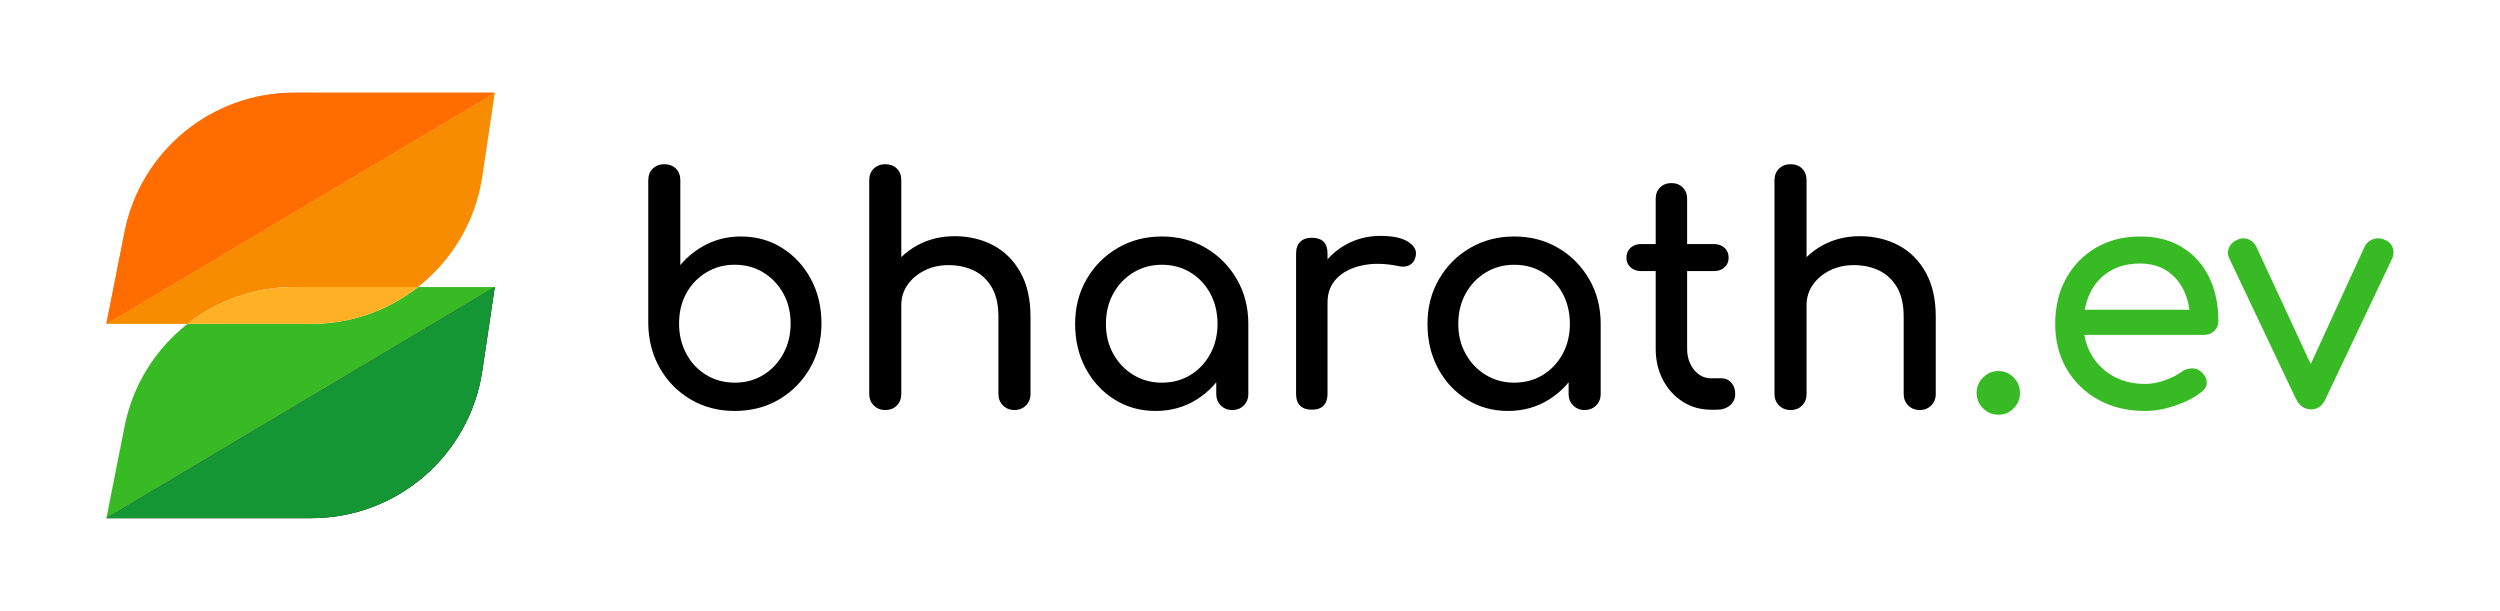 <svg xmlns="http://www.w3.org/2000/svg" id="Layer_1" viewBox="0 0 1080 263.9"><defs><style>      .st0 {        fill: #f78c00;      }      .st1 {        fill: #ff6d00;      }      .st2 {        fill: #159634;      }      .st3 {        fill: #ffb024;      }      .st4 {        fill: #37ba24;      }    </style></defs><g><path d="M317.39,177.53c-7.06,0-13.4-1.65-19.01-4.96-5.61-3.3-10.05-7.81-13.31-13.51-3.26-5.7-4.94-12.13-5.02-19.28v-61.92c0-2.08.66-3.75,1.97-5.02,1.31-1.27,2.96-1.9,4.96-1.9s3.76.63,5.02,1.9c1.27,1.27,1.9,2.94,1.9,5.02v36.66c3.17-3.8,6.99-6.81,11.47-9.03,4.48-2.22,9.39-3.33,14.73-3.33,6.61,0,12.54,1.65,17.79,4.96,5.25,3.3,9.39,7.79,12.43,13.44,3.03,5.66,4.55,12.06,4.55,19.22s-1.65,13.58-4.96,19.28c-3.31,5.7-7.76,10.21-13.38,13.51-5.61,3.31-12,4.96-19.15,4.96ZM317.39,165.31c4.62,0,8.73-1.11,12.36-3.33,3.62-2.22,6.49-5.27,8.62-9.17,2.13-3.89,3.19-8.24,3.19-13.04s-1.07-9.23-3.19-13.04c-2.13-3.8-5-6.81-8.62-9.03-3.62-2.22-7.74-3.33-12.36-3.33s-8.62,1.11-12.29,3.33c-3.67,2.22-6.54,5.23-8.62,9.03-2.08,3.8-3.12,8.15-3.12,13.04s1.04,9.14,3.12,13.04c2.08,3.89,4.96,6.95,8.62,9.17,3.67,2.22,7.76,3.33,12.29,3.33Z"></path><path d="M382.44,149.97c-1.99,0-3.65-.66-4.96-1.97-1.31-1.31-1.97-2.96-1.97-4.96v-65.18c0-2.08.66-3.75,1.97-5.02,1.31-1.27,2.96-1.9,4.96-1.9s3.76.63,5.02,1.9c1.27,1.27,1.9,2.94,1.9,5.02v65.18c0,1.99-.63,3.65-1.9,4.96-1.27,1.31-2.94,1.97-5.02,1.97ZM382.44,177.13c-1.99,0-3.65-.66-4.96-1.97-1.31-1.31-1.97-2.96-1.97-4.96v-60.56c0-2.08.66-3.76,1.97-5.02,1.31-1.27,2.96-1.9,4.96-1.9s3.76.63,5.02,1.9c1.27,1.27,1.9,2.94,1.9,5.02v60.56c0,1.99-.63,3.65-1.9,4.96-1.27,1.31-2.94,1.97-5.02,1.97ZM438.25,177.13c-1.99,0-3.65-.66-4.96-1.97-1.31-1.31-1.97-2.96-1.97-4.96v-33.4c0-5.16-.95-9.37-2.85-12.63-1.9-3.26-4.46-5.68-7.67-7.26-3.21-1.58-6.9-2.38-11.07-2.38-3.8,0-7.24.77-10.32,2.31-3.08,1.54-5.52,3.6-7.33,6.18-1.81,2.58-2.72,5.55-2.72,8.89h-8.55c0-5.7,1.38-10.8,4.14-15.28,2.76-4.48,6.54-8.03,11.34-10.66,4.8-2.62,10.19-3.94,16.16-3.94s11.84,1.34,16.77,4.01c4.93,2.67,8.83,6.59,11.68,11.75,2.85,5.16,4.28,11.5,4.28,19.01v33.4c0,1.99-.66,3.65-1.97,4.96s-2.97,1.97-4.96,1.97Z"></path><path d="M499.22,177.53c-6.61,0-12.54-1.65-17.79-4.96-5.25-3.3-9.39-7.78-12.43-13.44-3.03-5.66-4.55-12.06-4.55-19.22s1.65-13.58,4.96-19.28c3.3-5.7,7.78-10.21,13.44-13.51,5.66-3.3,12.02-4.96,19.08-4.96s13.4,1.65,19.01,4.96c5.61,3.3,10.07,7.81,13.38,13.51,3.3,5.7,4.96,12.13,4.96,19.28h-5.3c0,7.15-1.52,13.56-4.55,19.22-3.03,5.66-7.18,10.14-12.43,13.44-5.25,3.31-11.18,4.96-17.79,4.96ZM501.93,165.31c4.62,0,8.74-1.11,12.36-3.33,3.62-2.22,6.47-5.25,8.56-9.1,2.08-3.85,3.12-8.17,3.12-12.97s-1.04-9.25-3.12-13.1c-2.08-3.85-4.94-6.88-8.56-9.1-3.62-2.22-7.74-3.33-12.36-3.33s-8.62,1.11-12.29,3.33c-3.67,2.22-6.56,5.25-8.69,9.1-2.13,3.85-3.19,8.22-3.19,13.1s1.06,9.12,3.19,12.97c2.13,3.85,5.02,6.88,8.69,9.1,3.67,2.22,7.76,3.33,12.29,3.33ZM532.35,177.13c-1.99,0-3.65-.66-4.96-1.97-1.31-1.31-1.97-2.96-1.97-4.96v-20.78l2.58-14.39,11.27,4.89v30.28c0,1.99-.66,3.65-1.97,4.96-1.31,1.31-2.97,1.97-4.96,1.97Z"></path><path d="M566.7,176.99c-2.17,0-3.85-.56-5.02-1.7-1.18-1.13-1.77-2.83-1.77-5.09v-60.7c0-2.17.59-3.85,1.77-5.02s2.85-1.77,5.02-1.77,3.96.57,5.09,1.7c1.13,1.13,1.7,2.83,1.7,5.09v60.7c0,2.17-.57,3.85-1.7,5.02-1.13,1.18-2.83,1.77-5.09,1.77ZM566.57,130.55c0-5.43,1.34-10.3,4.01-14.6,2.67-4.3,6.27-7.72,10.8-10.25,4.53-2.53,9.51-3.8,14.94-3.8s9.48.88,12.15,2.65c2.67,1.77,3.69,3.87,3.06,6.31-.27,1.27-.79,2.24-1.56,2.92-.77.68-1.65,1.11-2.65,1.29-1,.18-2.08.14-3.26-.14-5.79-1.18-11-1.27-15.62-.27-4.62,1-8.26,2.85-10.93,5.57-2.67,2.72-4.01,6.16-4.01,10.32h-6.93Z"></path><path d="M651.44,177.53c-6.61,0-12.54-1.65-17.79-4.96-5.25-3.3-9.39-7.78-12.43-13.44-3.03-5.66-4.55-12.06-4.55-19.22s1.65-13.58,4.96-19.28c3.3-5.7,7.78-10.21,13.44-13.51,5.66-3.3,12.02-4.96,19.08-4.96s13.4,1.65,19.01,4.96c5.61,3.3,10.07,7.81,13.38,13.51,3.3,5.7,4.96,12.13,4.96,19.28h-5.3c0,7.15-1.52,13.56-4.55,19.22-3.03,5.66-7.18,10.14-12.43,13.44-5.25,3.31-11.18,4.96-17.79,4.96ZM654.15,165.31c4.62,0,8.74-1.11,12.36-3.33,3.62-2.22,6.47-5.25,8.56-9.1,2.08-3.85,3.12-8.17,3.12-12.97s-1.04-9.25-3.12-13.1c-2.08-3.85-4.94-6.88-8.56-9.1-3.62-2.22-7.74-3.33-12.36-3.33s-8.62,1.11-12.29,3.33c-3.67,2.22-6.56,5.25-8.69,9.1-2.13,3.85-3.19,8.22-3.19,13.1s1.06,9.12,3.19,12.97c2.13,3.85,5.02,6.88,8.69,9.1,3.67,2.22,7.76,3.33,12.29,3.33ZM684.57,177.13c-1.99,0-3.65-.66-4.96-1.97-1.31-1.31-1.97-2.96-1.97-4.96v-20.78l2.58-14.39,11.27,4.89v30.28c0,1.99-.66,3.65-1.97,4.96s-2.97,1.97-4.96,1.97Z"></path><path d="M709.01,117.11c-1.9,0-3.44-.54-4.62-1.63-1.18-1.09-1.77-2.44-1.77-4.07,0-1.81.59-3.26,1.77-4.35,1.18-1.09,2.72-1.63,4.62-1.63h31.37c1.9,0,3.44.54,4.62,1.63,1.18,1.09,1.77,2.54,1.77,4.35,0,1.63-.59,2.99-1.77,4.07-1.18,1.09-2.72,1.63-4.62,1.63h-31.37ZM739.16,176.99c-4.53,0-8.6-1.15-12.22-3.46-3.62-2.31-6.47-5.45-8.56-9.44-2.08-3.98-3.12-8.46-3.12-13.44v-64.77c0-1.99.63-3.62,1.9-4.89s2.9-1.9,4.89-1.9,3.62.63,4.89,1.9c1.27,1.27,1.9,2.9,1.9,4.89v64.77c0,3.62,1,6.65,2.99,9.1,1.99,2.44,4.43,3.67,7.33,3.67h4.62c1.63,0,3.01.63,4.14,1.9,1.13,1.27,1.7,2.9,1.7,4.89s-.75,3.62-2.24,4.89c-1.49,1.27-3.42,1.9-5.77,1.9h-2.44Z"></path><path d="M773.51,149.97c-1.99,0-3.65-.66-4.96-1.97-1.31-1.31-1.97-2.96-1.97-4.96v-65.18c0-2.08.66-3.75,1.97-5.02,1.31-1.27,2.96-1.9,4.96-1.9s3.76.63,5.02,1.9c1.27,1.27,1.9,2.94,1.9,5.02v65.18c0,1.99-.63,3.65-1.9,4.96-1.27,1.31-2.94,1.97-5.02,1.97ZM773.51,177.13c-1.99,0-3.65-.66-4.96-1.97-1.31-1.31-1.97-2.96-1.97-4.96v-60.56c0-2.08.66-3.76,1.97-5.02,1.31-1.27,2.96-1.9,4.96-1.9s3.76.63,5.02,1.9c1.27,1.27,1.9,2.94,1.9,5.02v60.56c0,1.99-.63,3.65-1.9,4.96-1.27,1.31-2.94,1.97-5.02,1.97ZM829.32,177.13c-1.99,0-3.65-.66-4.96-1.97-1.31-1.31-1.97-2.96-1.97-4.96v-33.4c0-5.16-.95-9.37-2.85-12.63-1.9-3.26-4.46-5.68-7.67-7.26-3.21-1.58-6.9-2.38-11.07-2.38-3.8,0-7.24.77-10.32,2.31-3.08,1.54-5.52,3.6-7.33,6.18-1.81,2.58-2.72,5.55-2.72,8.89h-8.55c0-5.7,1.38-10.8,4.14-15.28,2.76-4.48,6.54-8.03,11.34-10.66,4.8-2.62,10.19-3.94,16.16-3.94s11.84,1.34,16.77,4.01c4.93,2.67,8.83,6.59,11.68,11.75,2.85,5.16,4.28,11.5,4.28,19.01v33.4c0,1.99-.66,3.65-1.97,4.96s-2.97,1.97-4.96,1.97Z"></path><path class="st4" d="M863.27,179.16c-2.54,0-4.73-.93-6.59-2.78-1.86-1.85-2.78-4.05-2.78-6.59s.93-4.86,2.78-6.72,4.05-2.78,6.59-2.78,4.84.93,6.65,2.78c1.81,1.86,2.72,4.1,2.72,6.72s-.91,4.73-2.72,6.59c-1.81,1.85-4.03,2.78-6.65,2.78Z"></path><path class="st4" d="M926.55,177.53c-7.52,0-14.19-1.61-20.03-4.82-5.84-3.21-10.41-7.65-13.71-13.31-3.31-5.66-4.96-12.15-4.96-19.49s1.56-13.96,4.69-19.62c3.12-5.66,7.45-10.09,12.97-13.31,5.52-3.21,11.86-4.82,19.01-4.82s13.13,1.56,18.2,4.69c5.07,3.12,8.94,7.42,11.61,12.9,2.67,5.48,4.01,11.79,4.01,18.94,0,1.72-.59,3.15-1.77,4.28-1.18,1.13-2.67,1.7-4.48,1.7h-54.72v-10.86h54.32l-5.57,3.8c-.09-4.53-1-8.58-2.72-12.15-1.72-3.57-4.16-6.4-7.33-8.49-3.17-2.08-7.02-3.12-11.54-3.12-5.16,0-9.57,1.13-13.24,3.4-3.67,2.26-6.45,5.36-8.35,9.3-1.9,3.94-2.85,8.4-2.85,13.37s1.13,9.42,3.39,13.31c2.26,3.89,5.39,6.97,9.37,9.23,3.98,2.26,8.56,3.4,13.72,3.4,2.81,0,5.68-.52,8.62-1.56,2.94-1.04,5.32-2.24,7.13-3.6,1.36-.99,2.83-1.51,4.41-1.56,1.58-.05,2.96.43,4.14,1.43,1.54,1.36,2.35,2.85,2.44,4.48.09,1.63-.63,3.03-2.17,4.21-3.08,2.44-6.9,4.44-11.47,5.97-4.57,1.54-8.94,2.31-13.1,2.31Z"></path><path class="st4" d="M998.38,176.85c-2.81,0-4.98-1.49-6.52-4.48l-28.79-60.7c-.73-1.54-.79-3.06-.2-4.55.59-1.49,1.74-2.65,3.46-3.46,1.54-.82,3.1-.95,4.69-.41,1.58.54,2.78,1.59,3.6,3.12l26.89,57.98h-6.52l26.62-57.98c.81-1.54,2.06-2.58,3.73-3.12,1.67-.54,3.37-.41,5.09.41,1.63.73,2.72,1.86,3.26,3.39.54,1.54.45,3.08-.27,4.62l-28.79,60.7c-1.36,2.99-3.44,4.48-6.25,4.48Z"></path></g><path class="st0" d="M180.57,124c14.58-11.44,24.88-28.24,27.79-47.75l5.39-36.19L45.97,139.9h35.05c12.78-10.02,28.83-15.91,46.05-15.91h53.51Z"></path><path class="st4" d="M180.57,124c-12.76,10.01-28.8,15.91-46.06,15.91h-53.49c-13.69,10.73-23.63,26.18-27.2,44.27l-7.85,39.67,167.79-99.85h-33.18Z"></path><path class="st3" d="M134.51,139.9c17.26,0,33.3-5.9,46.06-15.91h-53.51c-17.22,0-33.26,5.89-46.05,15.91h53.49Z"></path><path class="st1" d="M127.06,40.06c-35.65,0-66.33,25.2-73.25,60.18l-7.85,39.67L213.75,40.06h-86.69Z"></path><path class="st1" d="M127.06,40.06c-35.65,0-66.33,25.2-73.25,60.18l-7.85,39.67L213.75,40.06h-86.69Z"></path><path d="M134.51,223.85c36.99,0,68.4-27.08,73.85-63.66l5.39-36.19L45.97,223.85h88.54Z"></path><path class="st2" d="M134.51,223.85c36.99,0,68.4-27.08,73.85-63.66l5.39-36.19L45.97,223.85h88.54Z"></path></svg>